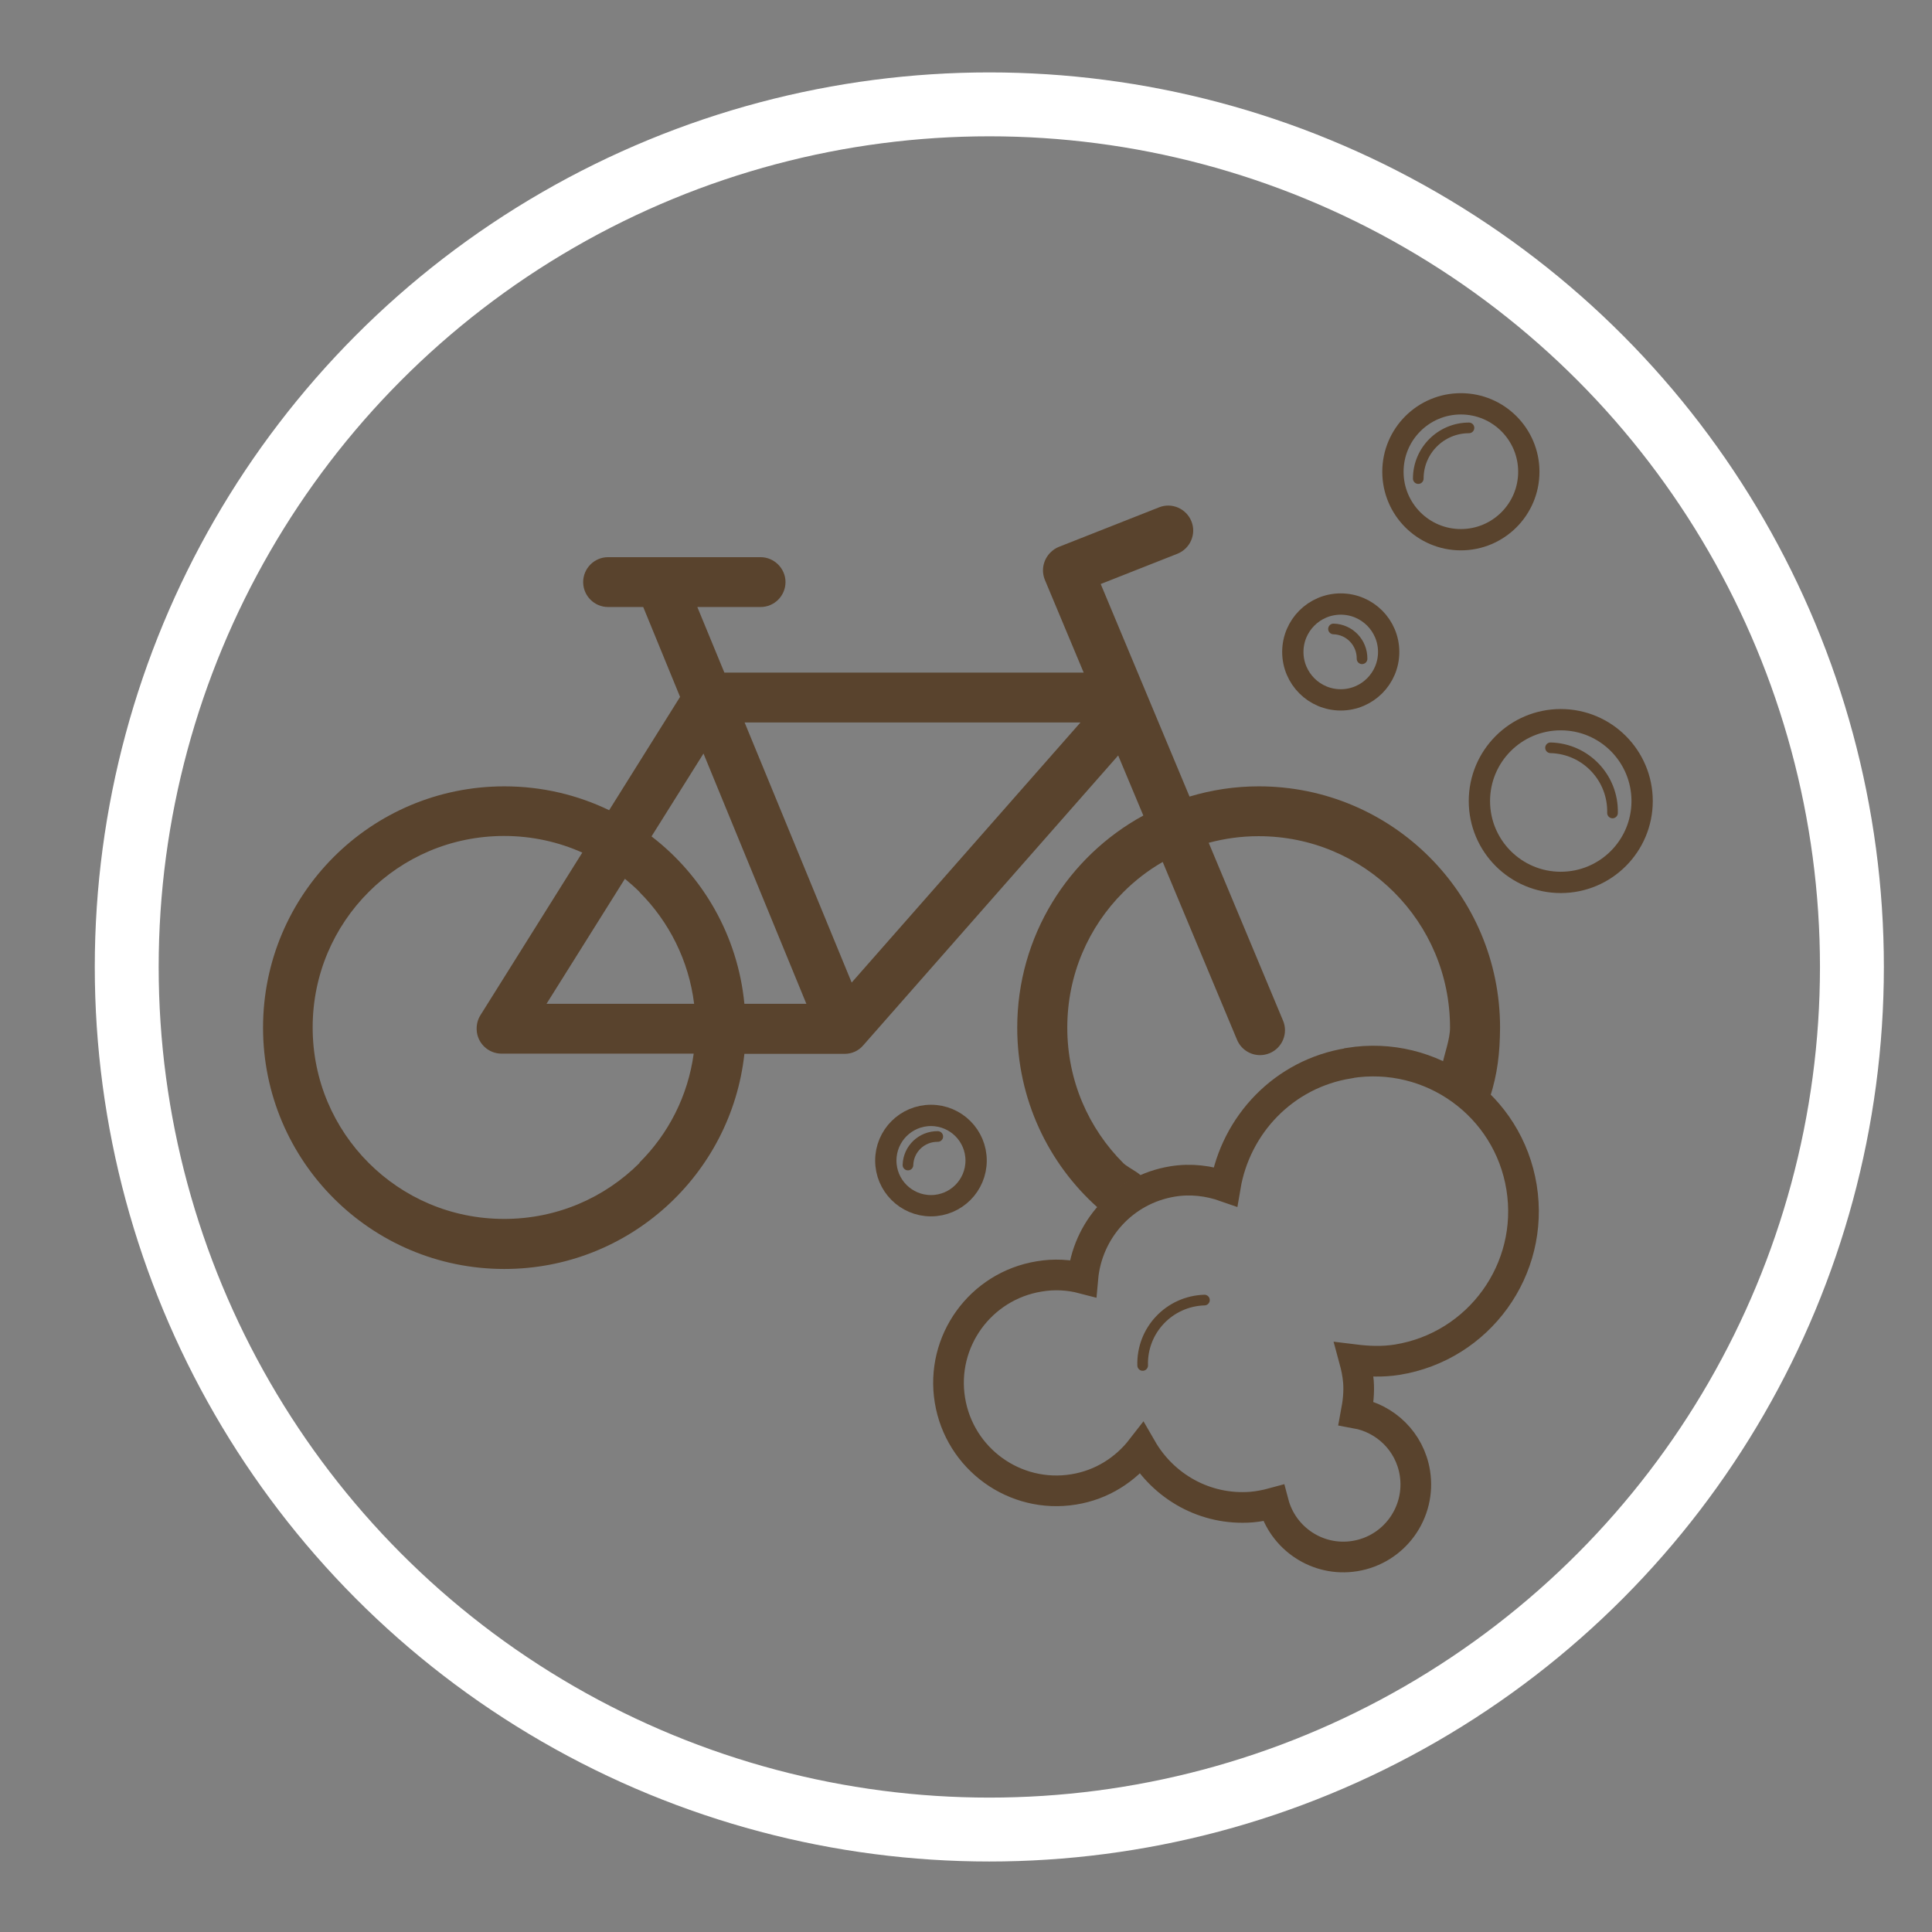 <?xml version="1.0" encoding="UTF-8"?>
<svg id="Ebene_1" data-name="Ebene 1" xmlns="http://www.w3.org/2000/svg" viewBox="0 0 90.71 90.71">
  <rect x="0" y="0" width="90.71" height="90.71" fill="#808080" stroke="none"/>
  <g id="Ellipse_10" data-name="Ellipse 10">
    <circle cx="46.45" cy="45.4" r="42" style="fill: none; stroke-width: 0px;"/>
    <circle cx="46.45" cy="45.4" r="40.5" style="fill: none; stroke: #fff; stroke-width: 3px;"/>
  </g>
  <path d="M69.96,51.51c.35-1.1.46-2.05.47-3.26,0-6.26-5.07-11.33-11.33-11.33-1.13,0-2.22.17-3.25.48l-4.17-9.98,3.6-1.42c.6-.24.9-.92.66-1.52-.24-.6-.92-.9-1.52-.66l-4.69,1.85c-.16.06-.3.16-.41.27-.33.33-.45.83-.26,1.29l1.82,4.35h-16.87l-1.27-3.08h2.97c.65,0,1.17-.53,1.17-1.17s-.53-1.17-1.17-1.17h-7.16c-.65,0-1.17.53-1.17,1.17s.52,1.17,1.17,1.17h1.65l1.73,4.22-3.33,5.32c-1.49-.72-3.16-1.12-4.92-1.12-6.26,0-11.33,5.07-11.33,11.33,0,6.26,5.07,11.33,11.33,11.33,5.84,0,10.65-4.42,11.27-10.1h4.7c.33,0,.65-.13.88-.4l11.97-13.61,1.18,2.82c-3.52,1.92-5.92,5.66-5.92,9.96,0,3.36,1.46,6.38,3.78,8.45,0,0,1.08-1.24,1.96-1.41.33-.07-.52-.44-.76-.68-1.63-1.63-2.63-3.87-2.63-6.36,0-2.49,1-4.73,2.63-6.36.55-.55,1.17-1.03,1.85-1.42l3.49,8.35c.19.45.62.72,1.08.72.15,0,.3-.03.45-.09.6-.25.88-.94.63-1.53l-3.49-8.35c.75-.2,1.53-.31,2.34-.31,2.49,0,4.73,1,6.36,2.63,1.63,1.63,2.63,3.87,2.63,6.36,0,.56-.27,1.24-.37,1.77l2.25,1.5ZM30.03,54.6c-1.63,1.63-3.87,2.63-6.36,2.63-2.49,0-4.73-1-6.36-2.63-1.63-1.63-2.63-3.87-2.63-6.36,0-2.49,1-4.73,2.63-6.36,1.63-1.63,3.87-2.63,6.36-2.63,1.31,0,2.55.28,3.67.78l-4.78,7.63c-.12.19-.18.41-.18.62,0,0,0,.01,0,.02,0,0,0,0,0,0,0,.01,0,.02,0,.04.02.63.54,1.13,1.17,1.13,0,0,4.7,0,9.02,0-.27,1.99-1.19,3.77-2.55,5.12ZM30.03,41.89c1.38,1.38,2.31,3.21,2.56,5.24h-6.93l3.68-5.87c.24.2.47.4.69.62ZM34.95,47.13c-.31-3.2-1.95-6.01-4.36-7.86l2.44-3.89,4.83,11.75h-2.91ZM39.99,46.14l-5.03-12.22h15.77l-10.75,12.22Z" style="fill: #59432d; stroke-width: 0px;"/>
  <path d="M63.33,49.92c-3.06.49-5.31,2.89-5.8,5.79-.77-.27-1.61-.38-2.47-.24-2.34.38-4.02,2.3-4.22,4.55-.65-.17-1.35-.21-2.05-.09-2.76.45-4.64,3.05-4.19,5.81s3.05,4.64,5.81,4.19c1.32-.21,2.43-.93,3.19-1.91,1.02,1.77,2.98,2.91,5.16,2.74.35-.03.7-.1,1.03-.19.44,1.67,2.08,2.77,3.82,2.49,1.86-.3,3.12-2.05,2.82-3.91-.24-1.47-1.38-2.55-2.76-2.8.09-.48.15-.97.11-1.48-.03-.36-.1-.7-.19-1.03.65.08,1.32.11,2.01,0,3.84-.62,6.46-4.24,5.84-8.09s-4.24-6.46-8.09-5.84Z" style="fill: none; stroke: #59432d; stroke-miterlimit: 10; stroke-width: 1.44px;"/>
  <circle cx="73.28" cy="37.61" r="3.82" style="fill: none; stroke: #59432d; stroke-miterlimit: 10;"/>
  <circle cx="62.95" cy="30.61" r="2.25" style="fill: none; stroke: #59432d; stroke-miterlimit: 10;"/>
  <circle cx="68.59" cy="22.15" r="3.19" style="fill: none; stroke: #59432d; stroke-miterlimit: 10;"/>
  <path d="M66.59,22.47c0-1.32,1.07-2.38,2.38-2.38" style="fill: none; stroke: #59432d; stroke-linecap: round; stroke-miterlimit: 10; stroke-width: .5px;"/>
  <path d="M72.8,35.11c1.65.04,2.95,1.41,2.91,3.06" style="fill: none; stroke: #59432d; stroke-linecap: round; stroke-miterlimit: 10; stroke-width: .5px;"/>
  <path d="M53.65,64.11c-.05-1.65,1.25-3.02,2.9-3.07" style="fill: none; stroke: #59432d; stroke-linecap: round; stroke-miterlimit: 10; stroke-width: .5px;"/>
  <path d="M62.61,29.53c.76.02,1.35.65,1.34,1.4" style="fill: none; stroke: #59432d; stroke-linecap: round; stroke-miterlimit: 10; stroke-width: .5px;"/>
  <path d="M42.63,54.7c.02-.76.65-1.35,1.4-1.34" style="fill: none; stroke: #59432d; stroke-linecap: round; stroke-miterlimit: 10; stroke-width: .5px;"/>
  <circle cx="43.71" cy="54.49" r="2.12" style="fill: none; stroke: #59432d; stroke-miterlimit: 10;"/>
</svg>